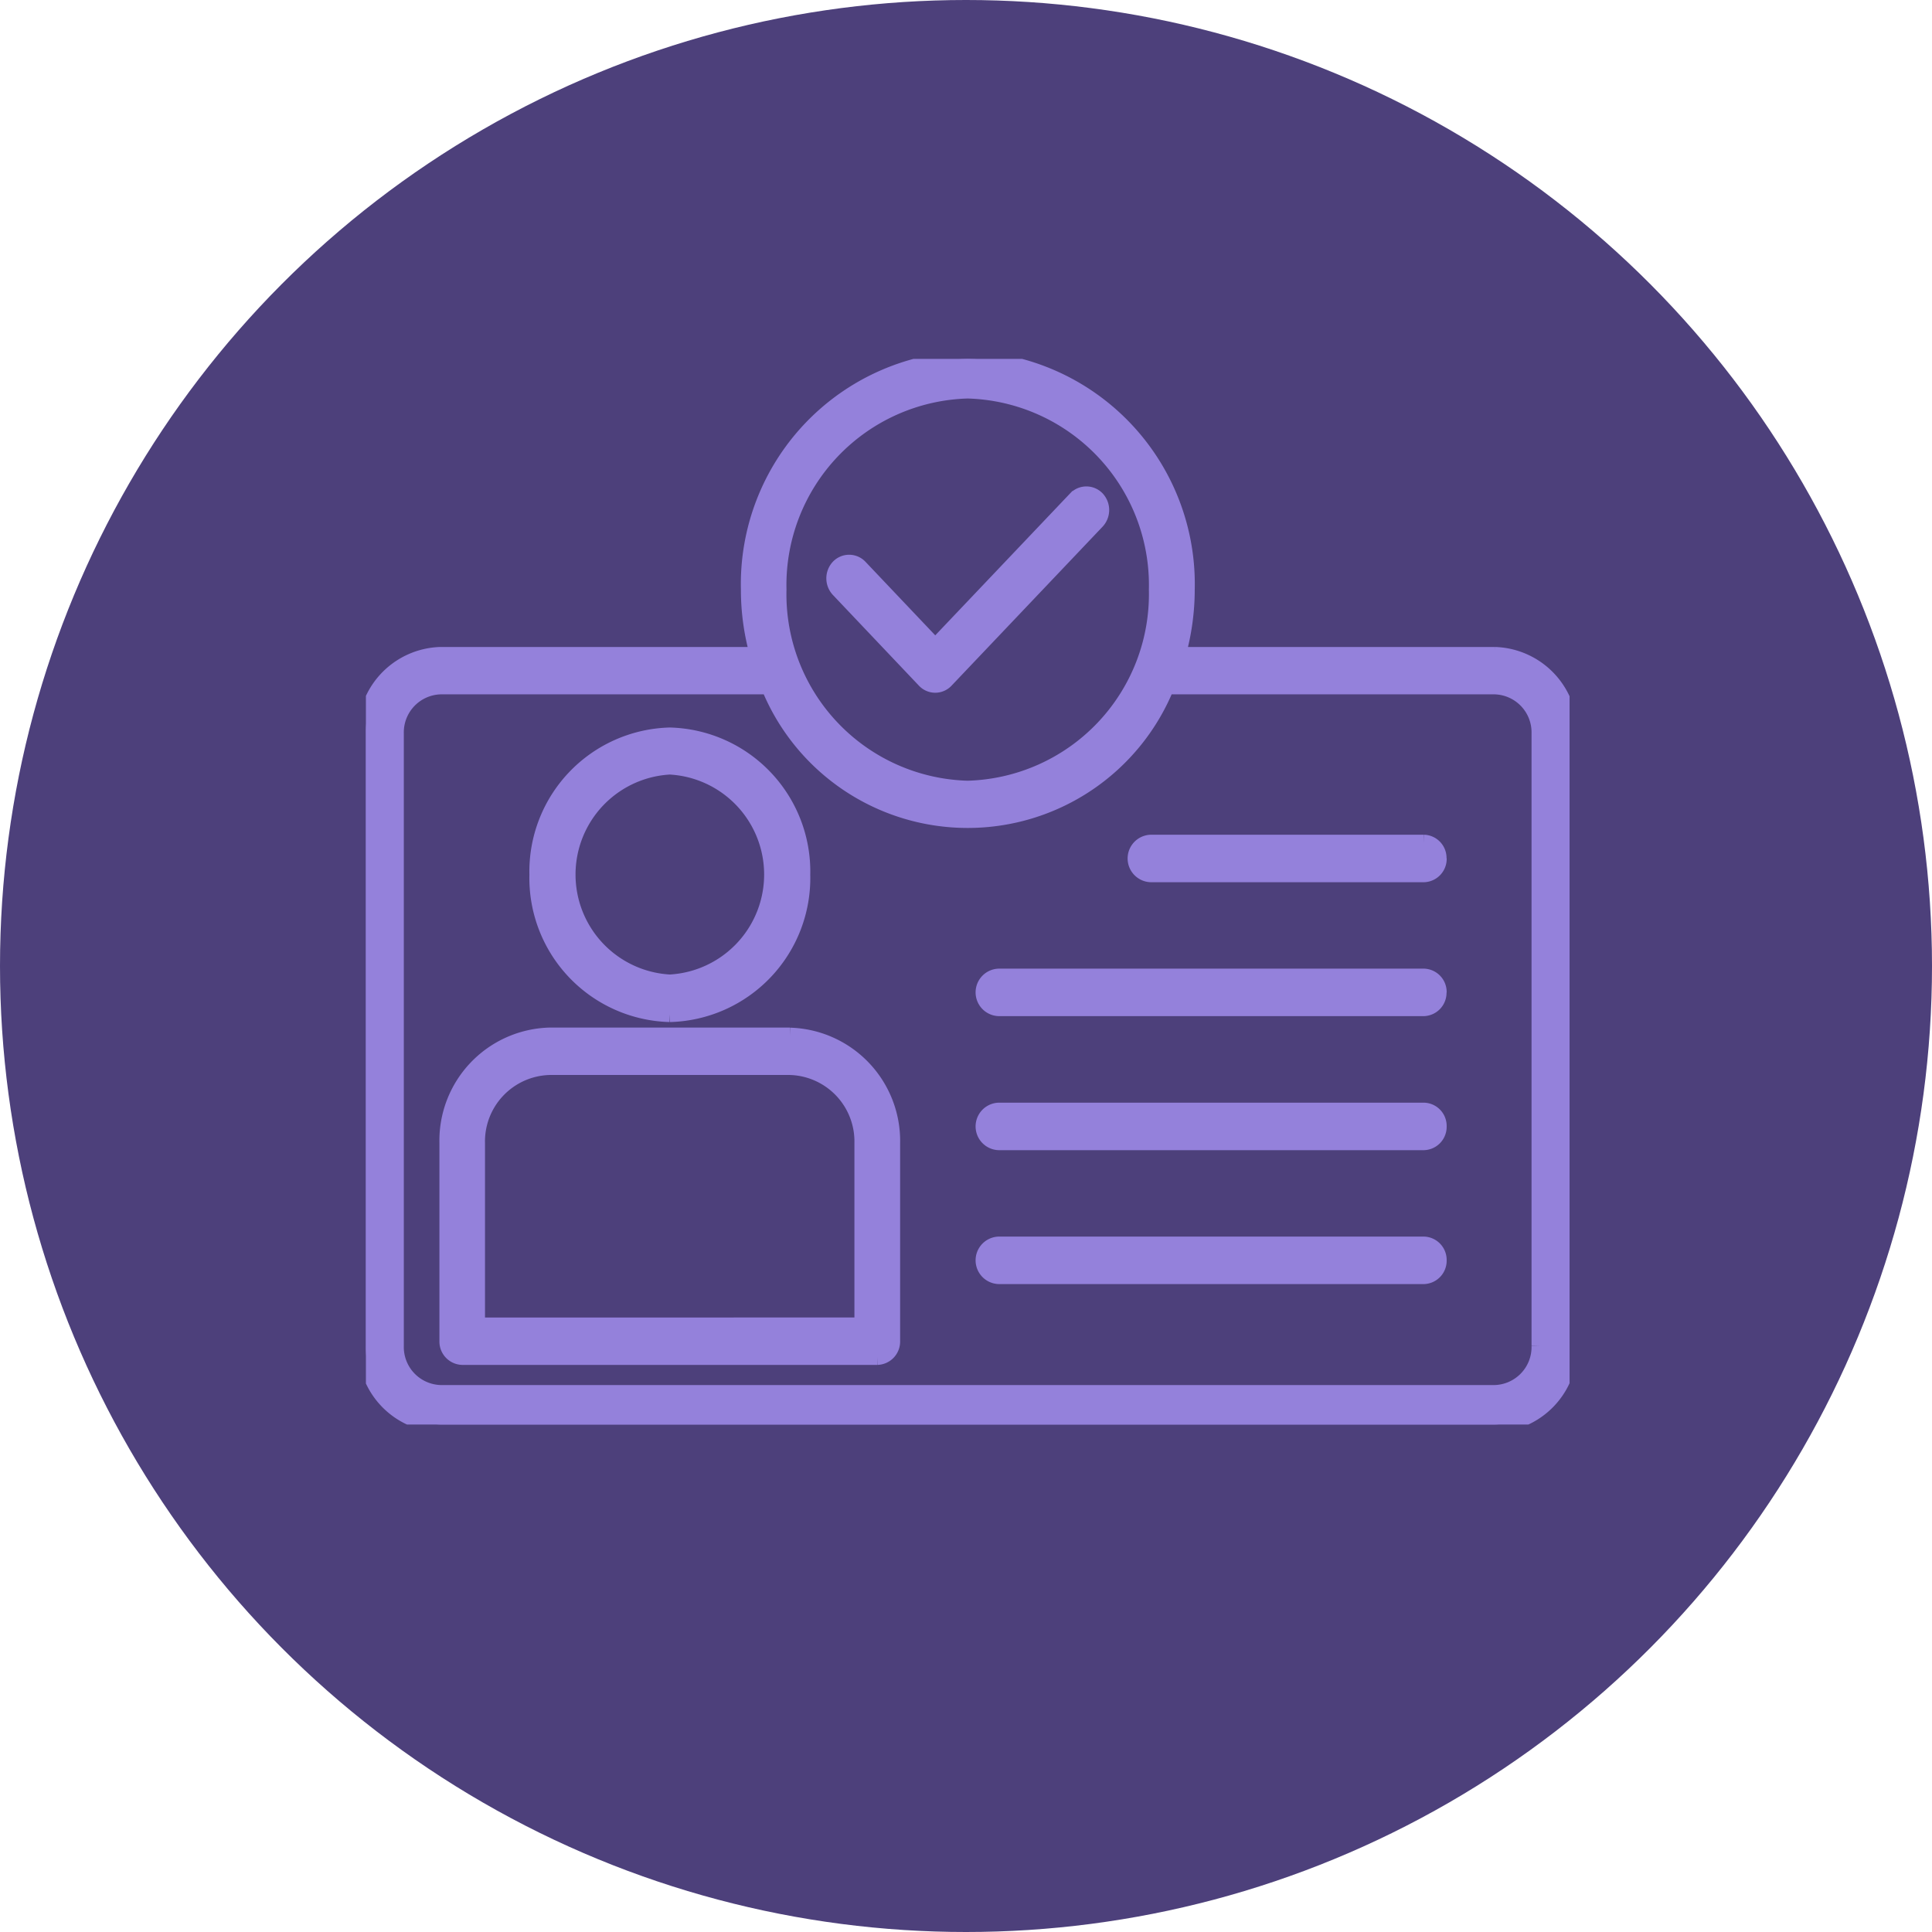 <?xml version="1.0" encoding="UTF-8"?>
<svg xmlns="http://www.w3.org/2000/svg" width="61" height="61" viewBox="0 0 61 61">
  <defs>
    <clipPath id="a">
      <path data-name="Rectangle 127" fill="#9481db" stroke="#9481db" stroke-width=".5" d="M0 0h38.004v33.646H0z"></path>
    </clipPath>
  </defs>
  <g data-name="Group 106" transform="translate(-967 -1194)">
    <circle data-name="Ellipse 10" cx="30.5" cy="30.5" r="30.5" transform="translate(967 1194)" fill="#4d407b"></circle>
    <g data-name="Group 98">
      <g data-name="Group 97" clip-path="url(#a)" transform="translate(978.553 1205.332)">
        <path data-name="Path 151" d="M35.641 9.345H25.633a7.639 7.639 0 00.286-2.067A7.112 7.112 0 0019 0a7.112 7.112 0 00-6.91 7.278 7.505 7.505 0 00.286 2.067H2.359A2.428 2.428 0 000 11.828v19.334a2.428 2.428 0 002.359 2.483h33.286A2.428 2.428 0 0038 31.162V11.828a2.431 2.431 0 00-2.363-2.483M19 1a6.143 6.143 0 015.971 6.286A6.143 6.143 0 0119 13.568a6.14 6.14 0 01-5.971-6.286A6.143 6.143 0 0119 1m18.053 30.162a1.451 1.451 0 01-1.412 1.487H2.359a1.451 1.451 0 01-1.412-1.487V11.828a1.451 1.451 0 011.412-1.487h10.368a6.774 6.774 0 0012.547 0h10.367a1.451 1.451 0 011.412 1.487v19.334m-23.669-9.8H5.8a3.321 3.321 0 00-3.229 3.4v6.251a.487.487 0 00.473.5h13.1a.487.487 0 00.473-.5v-6.248a3.327 3.327 0 00-3.233-3.4m2.286 9.151H3.51v-5.751a2.35 2.35 0 012.29-2.406h7.588a2.35 2.35 0 012.286 2.406v5.753m-6.078-9.83a4.3 4.3 0 004.184-4.4 4.3 4.3 0 00-4.184-4.4 4.3 4.3 0 00-4.184 4.4 4.3 4.3 0 004.184 4.4m0-7.815a3.412 3.412 0 010 6.814 3.412 3.412 0 010-6.814m24.278 2.9a.487.487 0 01-.473.5H24.8a.5.5 0 010-1h8.6a.483.483 0 01.469.5m0 4.228a.487.487 0 01-.473.5H20a.5.5 0 010-1h13.4a.487.487 0 01.473.5m0 4.232a.487.487 0 01-.473.5H20a.5.5 0 010-1h13.4a.484.484 0 01.473.5m0 4.228a.487.487 0 01-.473.5H20a.5.5 0 010-1h13.4a.487.487 0 01.473.5M14.923 7.278a.519.519 0 010-.7.459.459 0 01.669 0l2.384 2.513 4.437-4.67a.459.459 0 01.669 0 .519.519 0 010 .7l-4.772 5.023a.456.456 0 01-.669 0z" fill="#9481db" stroke="#9481db" stroke-width=".5"></path>
      </g>
    </g>
  </g>
</svg>
